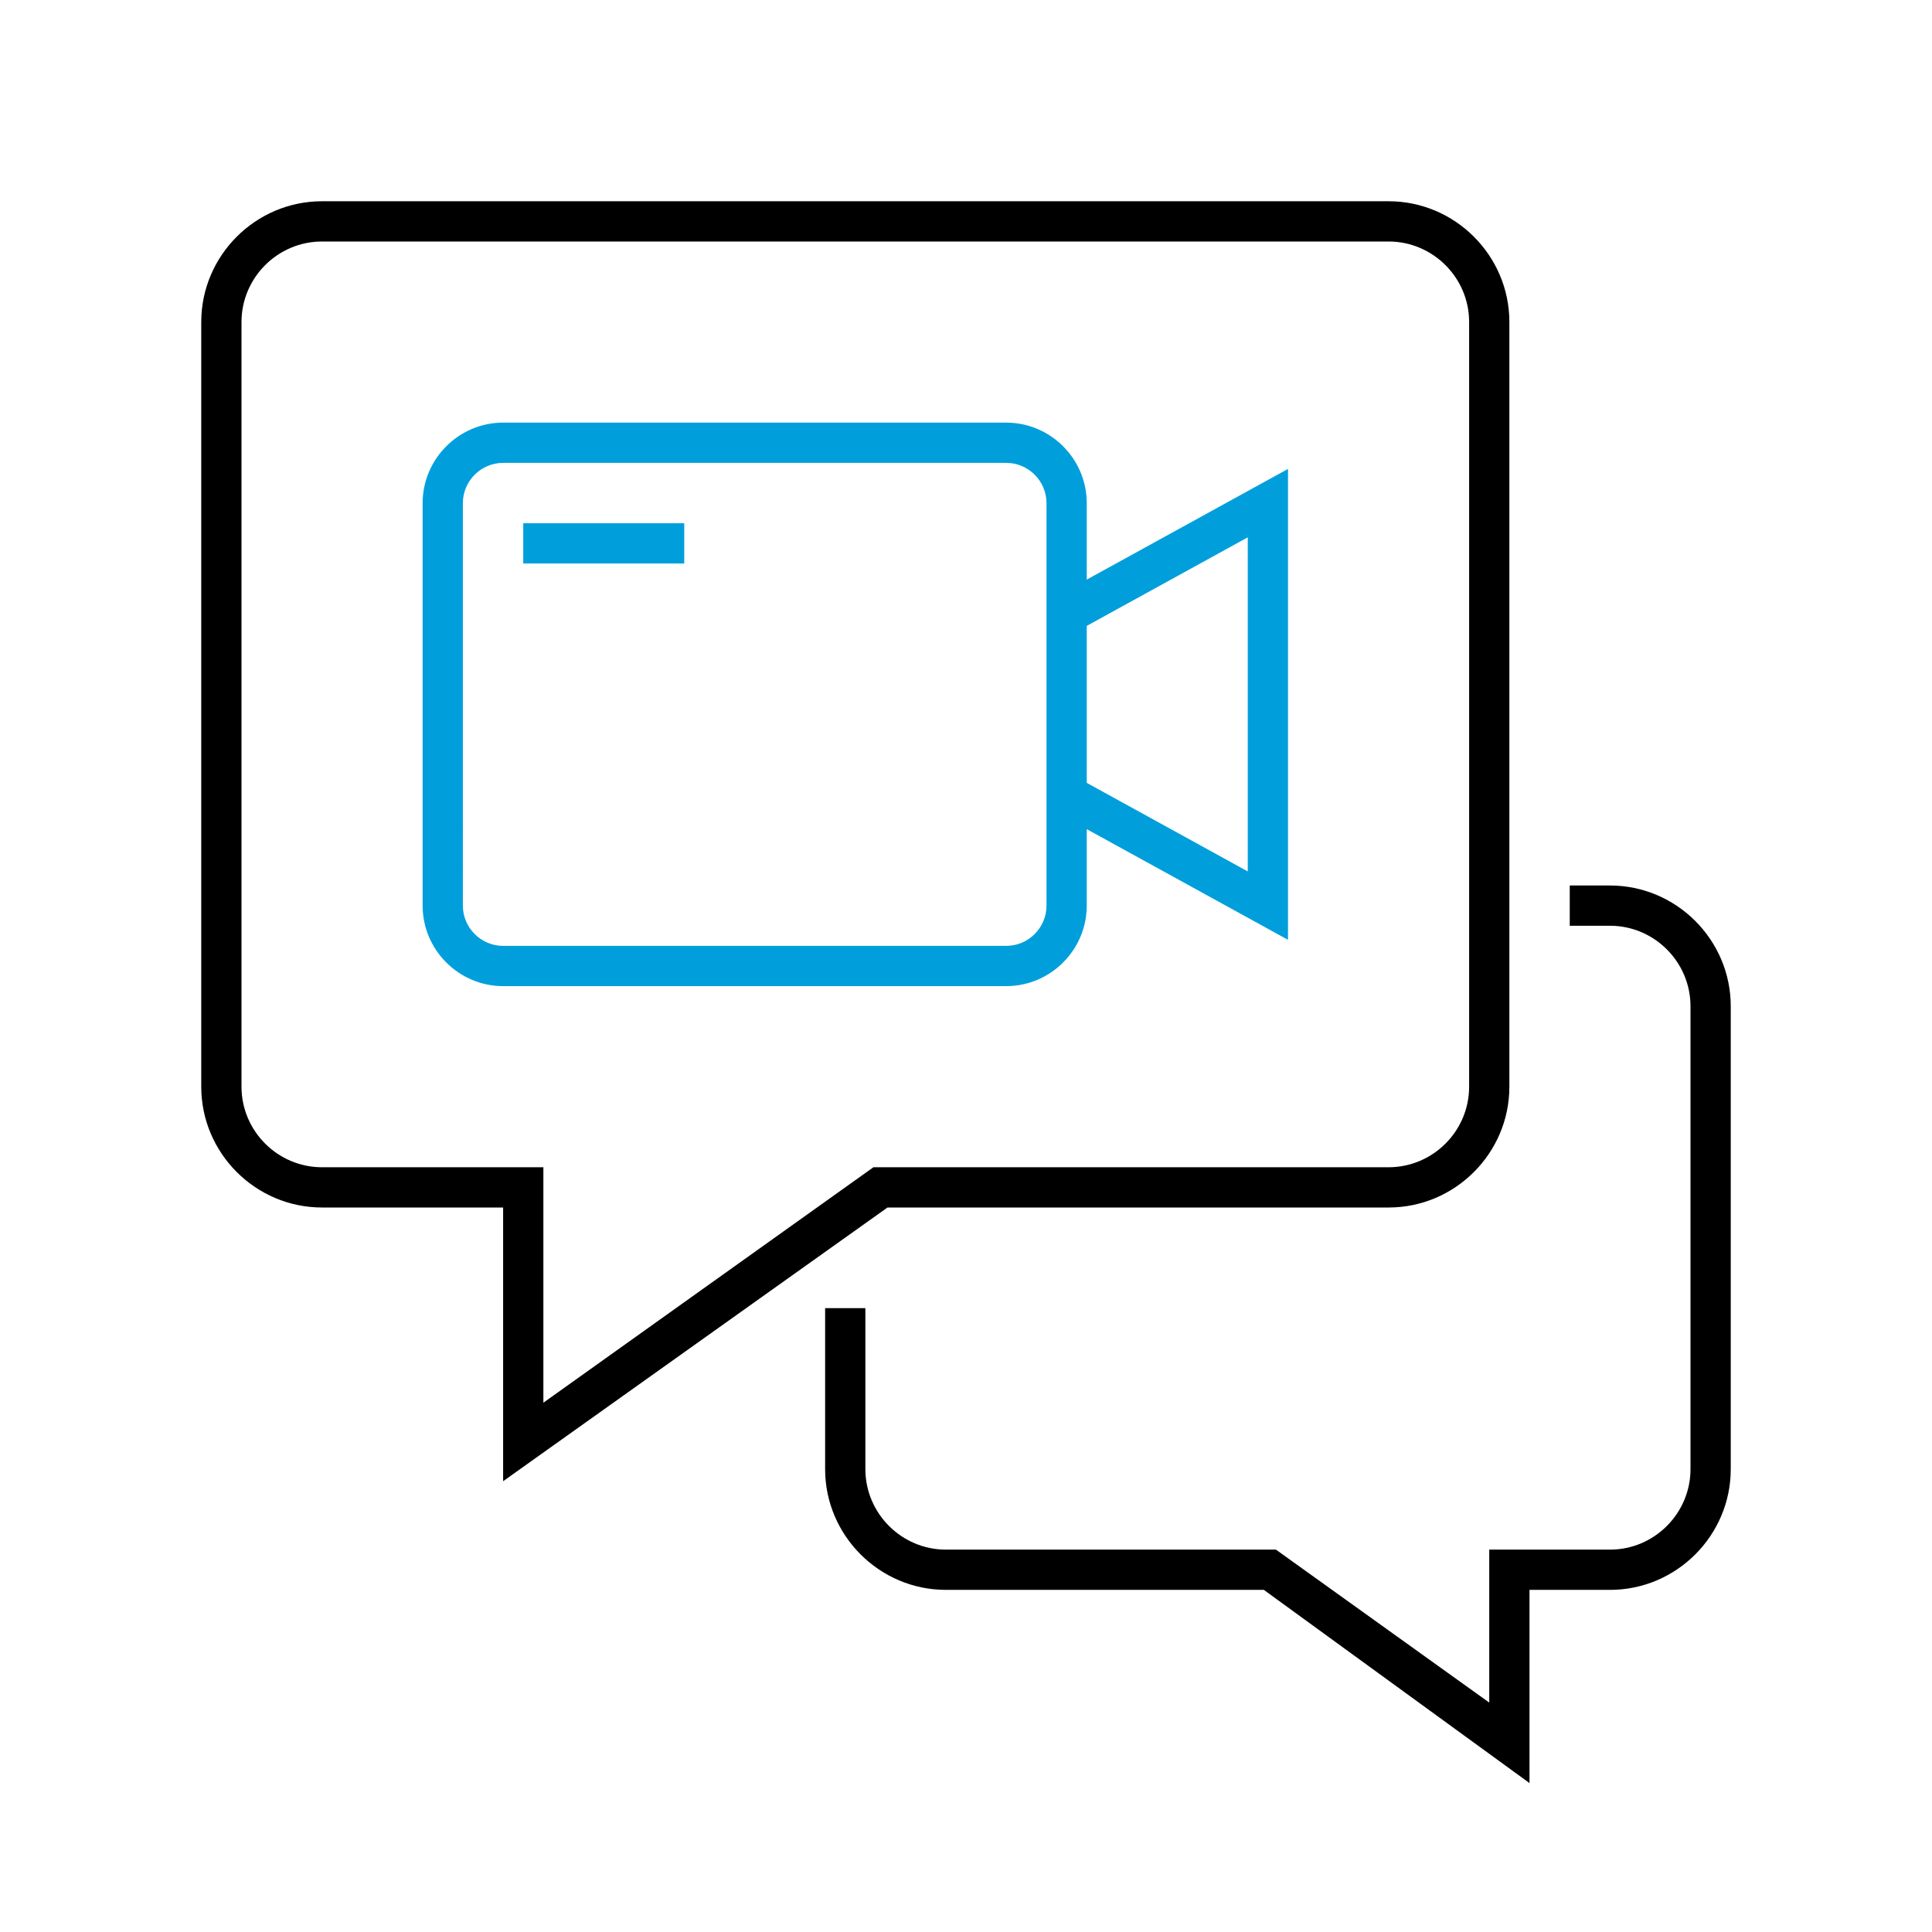 <?xml version="1.0" encoding="utf-8"?>
<!-- Generator: Adobe Illustrator 24.2.1, SVG Export Plug-In . SVG Version: 6.00 Build 0)  -->
<svg version="1.1" id="Icon__x28_Outline_x29_" xmlns="http://www.w3.org/2000/svg" xmlns:xlink="http://www.w3.org/1999/xlink"
	 x="0px" y="0px" viewBox="0 0 96 96" style="enable-background:new 0 0 96 96;" xml:space="preserve">
<style type="text/css">
	.st0{fill:#009FDB;}
</style>
<g>
	<path d="M44.1,60H69c3.3,0,6-2.7,6-6V16c0-3.3-2.7-6-6-6H16c-3.3,0-6,2.7-6,6v38c0,3.3,2.7,6,6,6h9v13.6L44.1,60z M16,58
		c-2.2,0-4-1.8-4-4V16c0-2.2,1.8-4,4-4h53c2.2,0,4,1.8,4,4v38c0,2.2-1.8,4-4,4H43.4L27,69.7V58H16z"/>
	<path d="M80,44h-2v2h2c2.2,0,4,1.8,4,4v23c0,2.2-1.8,4-4,4h-6v7.6L63.4,77H47c-2.2,0-4-1.8-4-4v-8h-2v8c0,3.3,2.7,6,6,6h15.8
		L76,88.6V79h4c3.3,0,6-2.7,6-6V50C86,46.7,83.3,44,80,44z"/>
	<path class="st0" d="M64,23.3l-10,5.5V25c0-2.2-1.8-4-4-4H25c-2.2,0-4,1.8-4,4v20c0,2.2,1.8,4,4,4h25c2.2,0,4-1.8,4-4v-3.8l10,5.5
		V23.3z M52,45c0,1.1-0.9,2-2,2H25c-1.1,0-2-0.9-2-2V25c0-1.1,0.9-2,2-2h25c1.1,0,2,0.9,2,2V45z M62,43.3l-8-4.4v-7.8l8-4.4V43.3z"
		/>
	<rect x="26" y="26" class="st0" width="8" height="2"/>
</g>
</svg>
